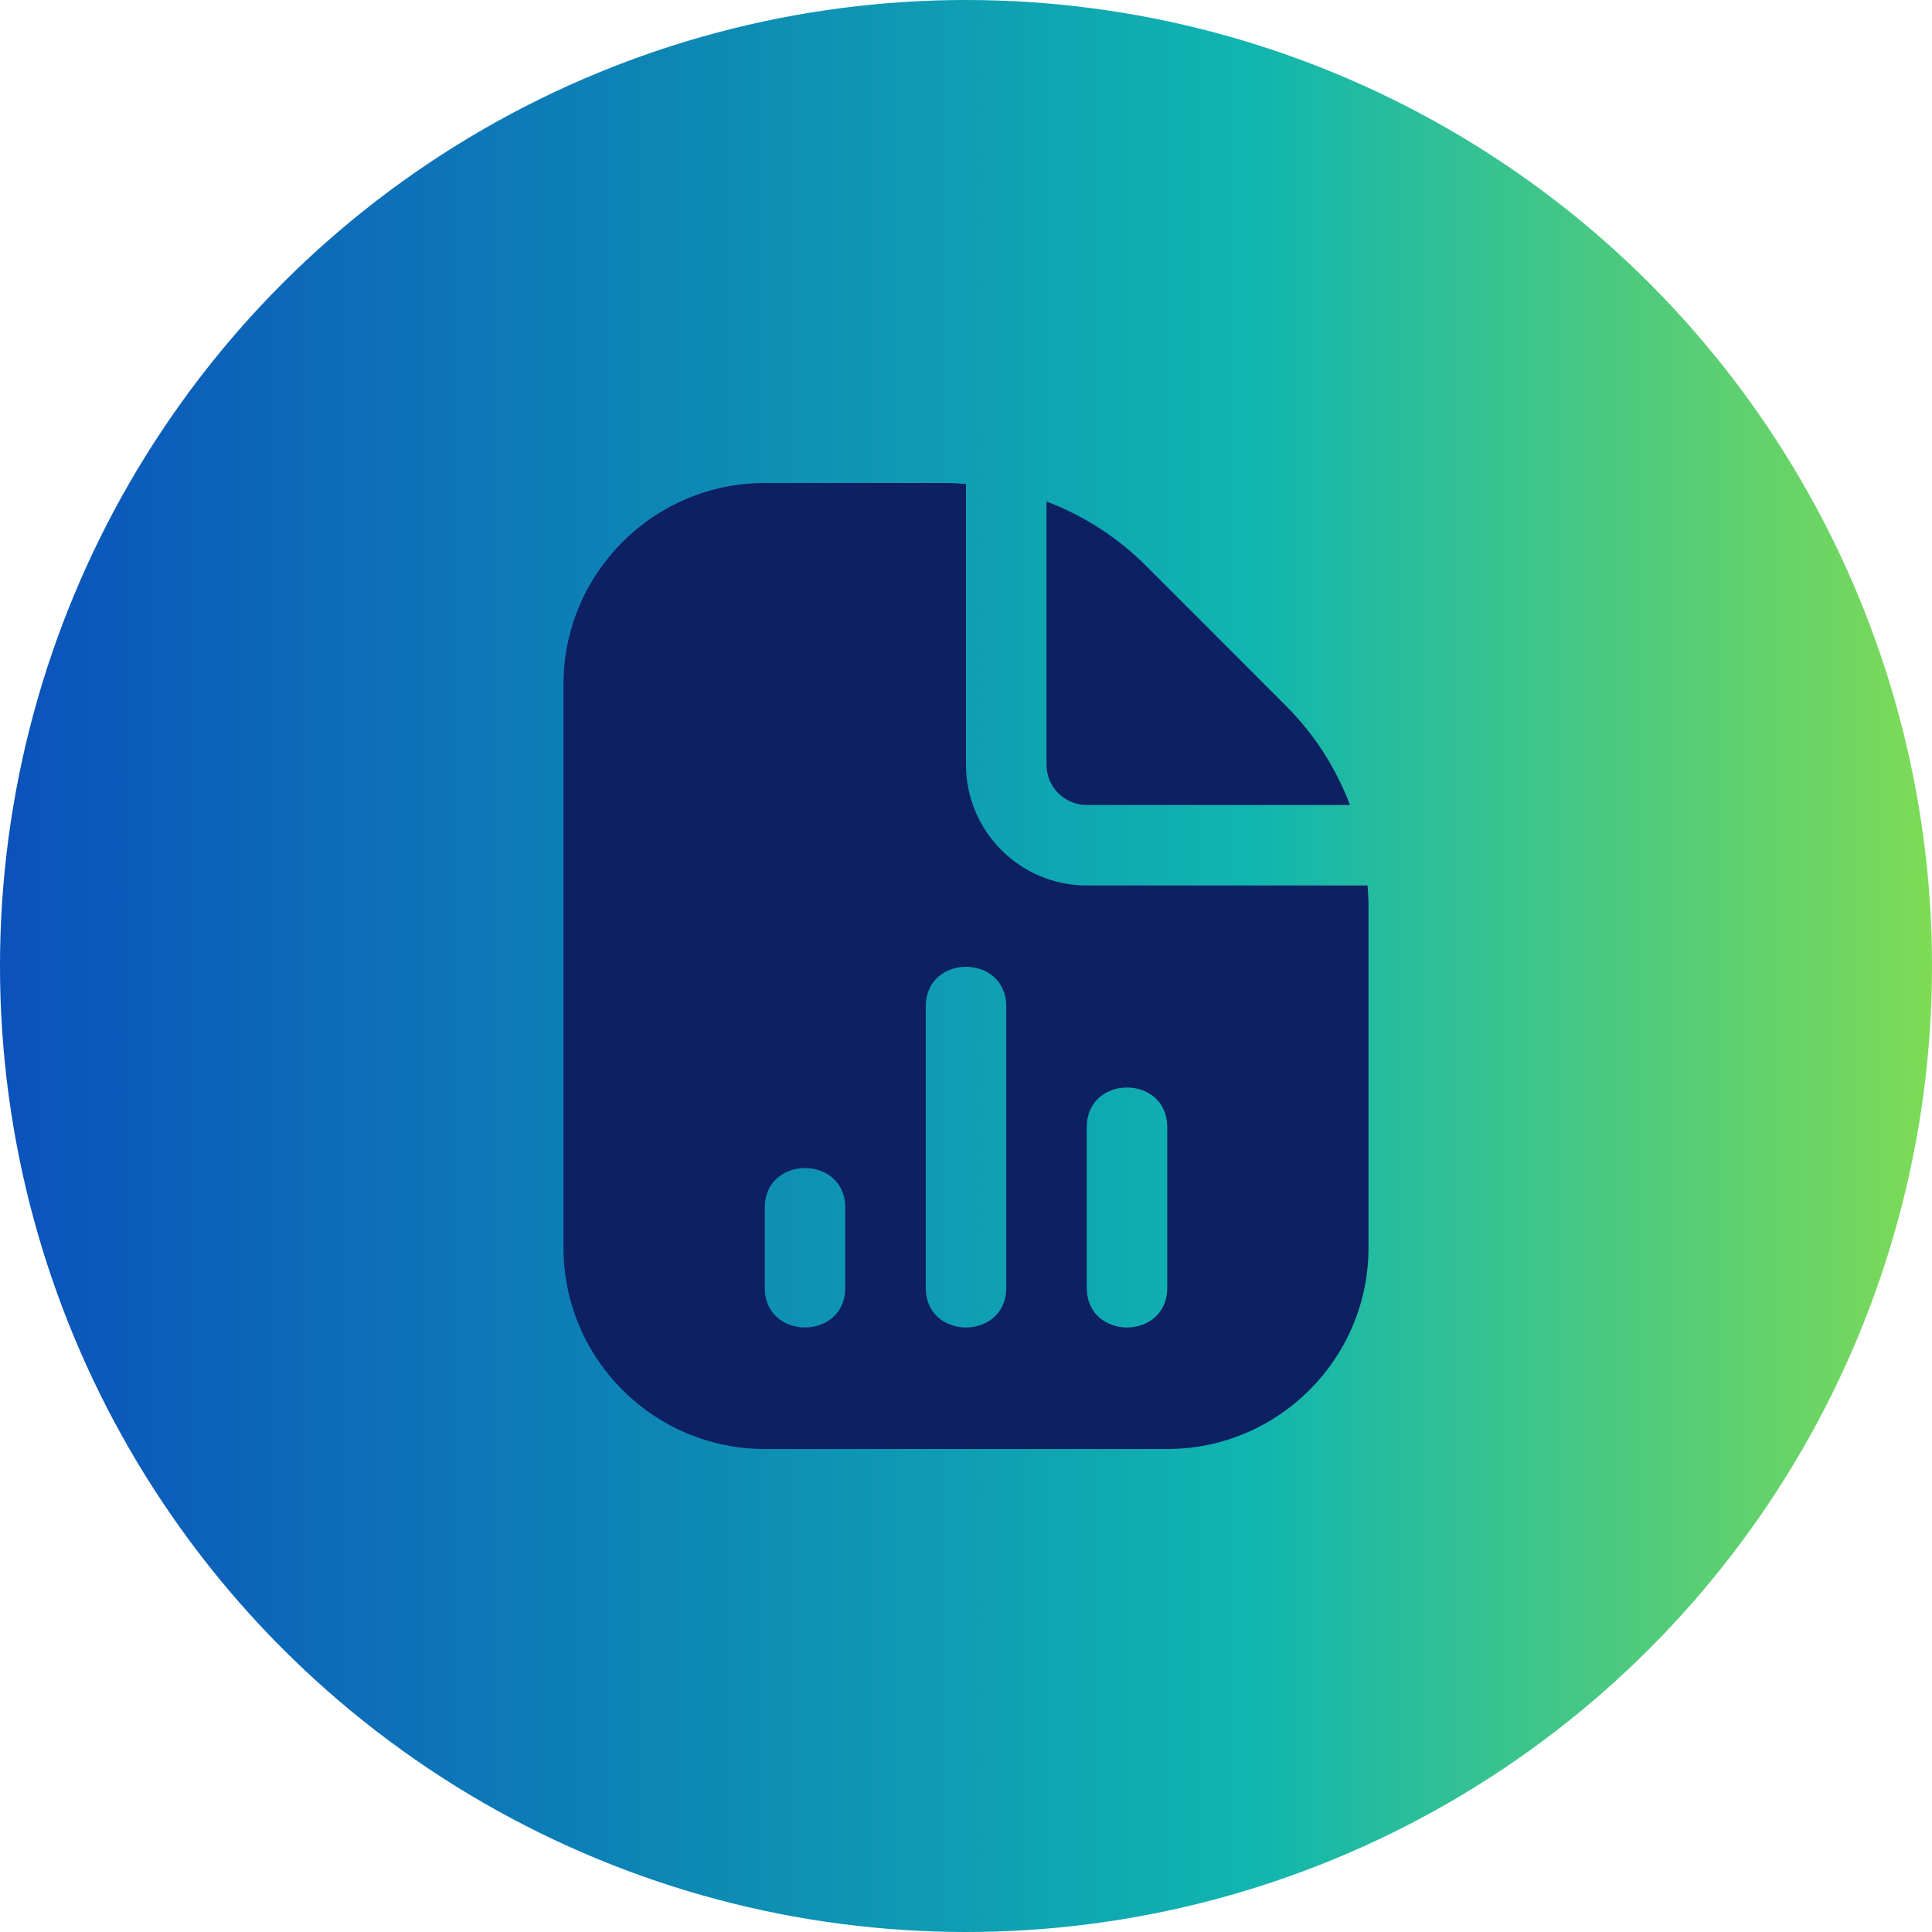 <svg width="48" height="48" viewBox="0 0 48 48" fill="none" xmlns="http://www.w3.org/2000/svg">
<circle cx="24" cy="24" r="24" fill="url(#paint0_linear_265_1170)"/>
<path d="M26 19V12.46C26.913 12.806 27.753 13.339 28.465 14.05L31.949 17.536C32.661 18.247 33.194 19.087 33.54 20H27C26.448 20 26 19.551 26 19ZM34 22.485V31C34 33.757 31.757 36 29 36H19C16.243 36 14 33.757 14 31V17C14 14.243 16.243 12 19 12H23.515C23.678 12 23.839 12.013 24 12.024V19C24 20.654 25.346 22 27 22H33.976C33.987 22.161 34 22.322 34 22.485ZM21 30C20.994 28.692 19.006 28.693 19 30V32C19.006 33.308 20.994 33.307 21 32V30ZM25 25C24.994 23.692 23.006 23.693 23 25V32C23.006 33.308 24.994 33.307 25 32V25ZM29 28C28.994 26.692 27.005 26.693 27 28V32C27.006 33.308 28.995 33.307 29 32V28Z" fill="#0D2062"/>
<defs>
<linearGradient id="paint0_linear_265_1170" x1="-25.354" y1="24" x2="48" y2="24" gradientUnits="userSpaceOnUse">
<stop stop-color="#0700C4"/>
<stop offset="0.769" stop-color="#10B5B0"/>
<stop offset="1" stop-color="#7EDB56"/>
</linearGradient>
</defs>
</svg>
